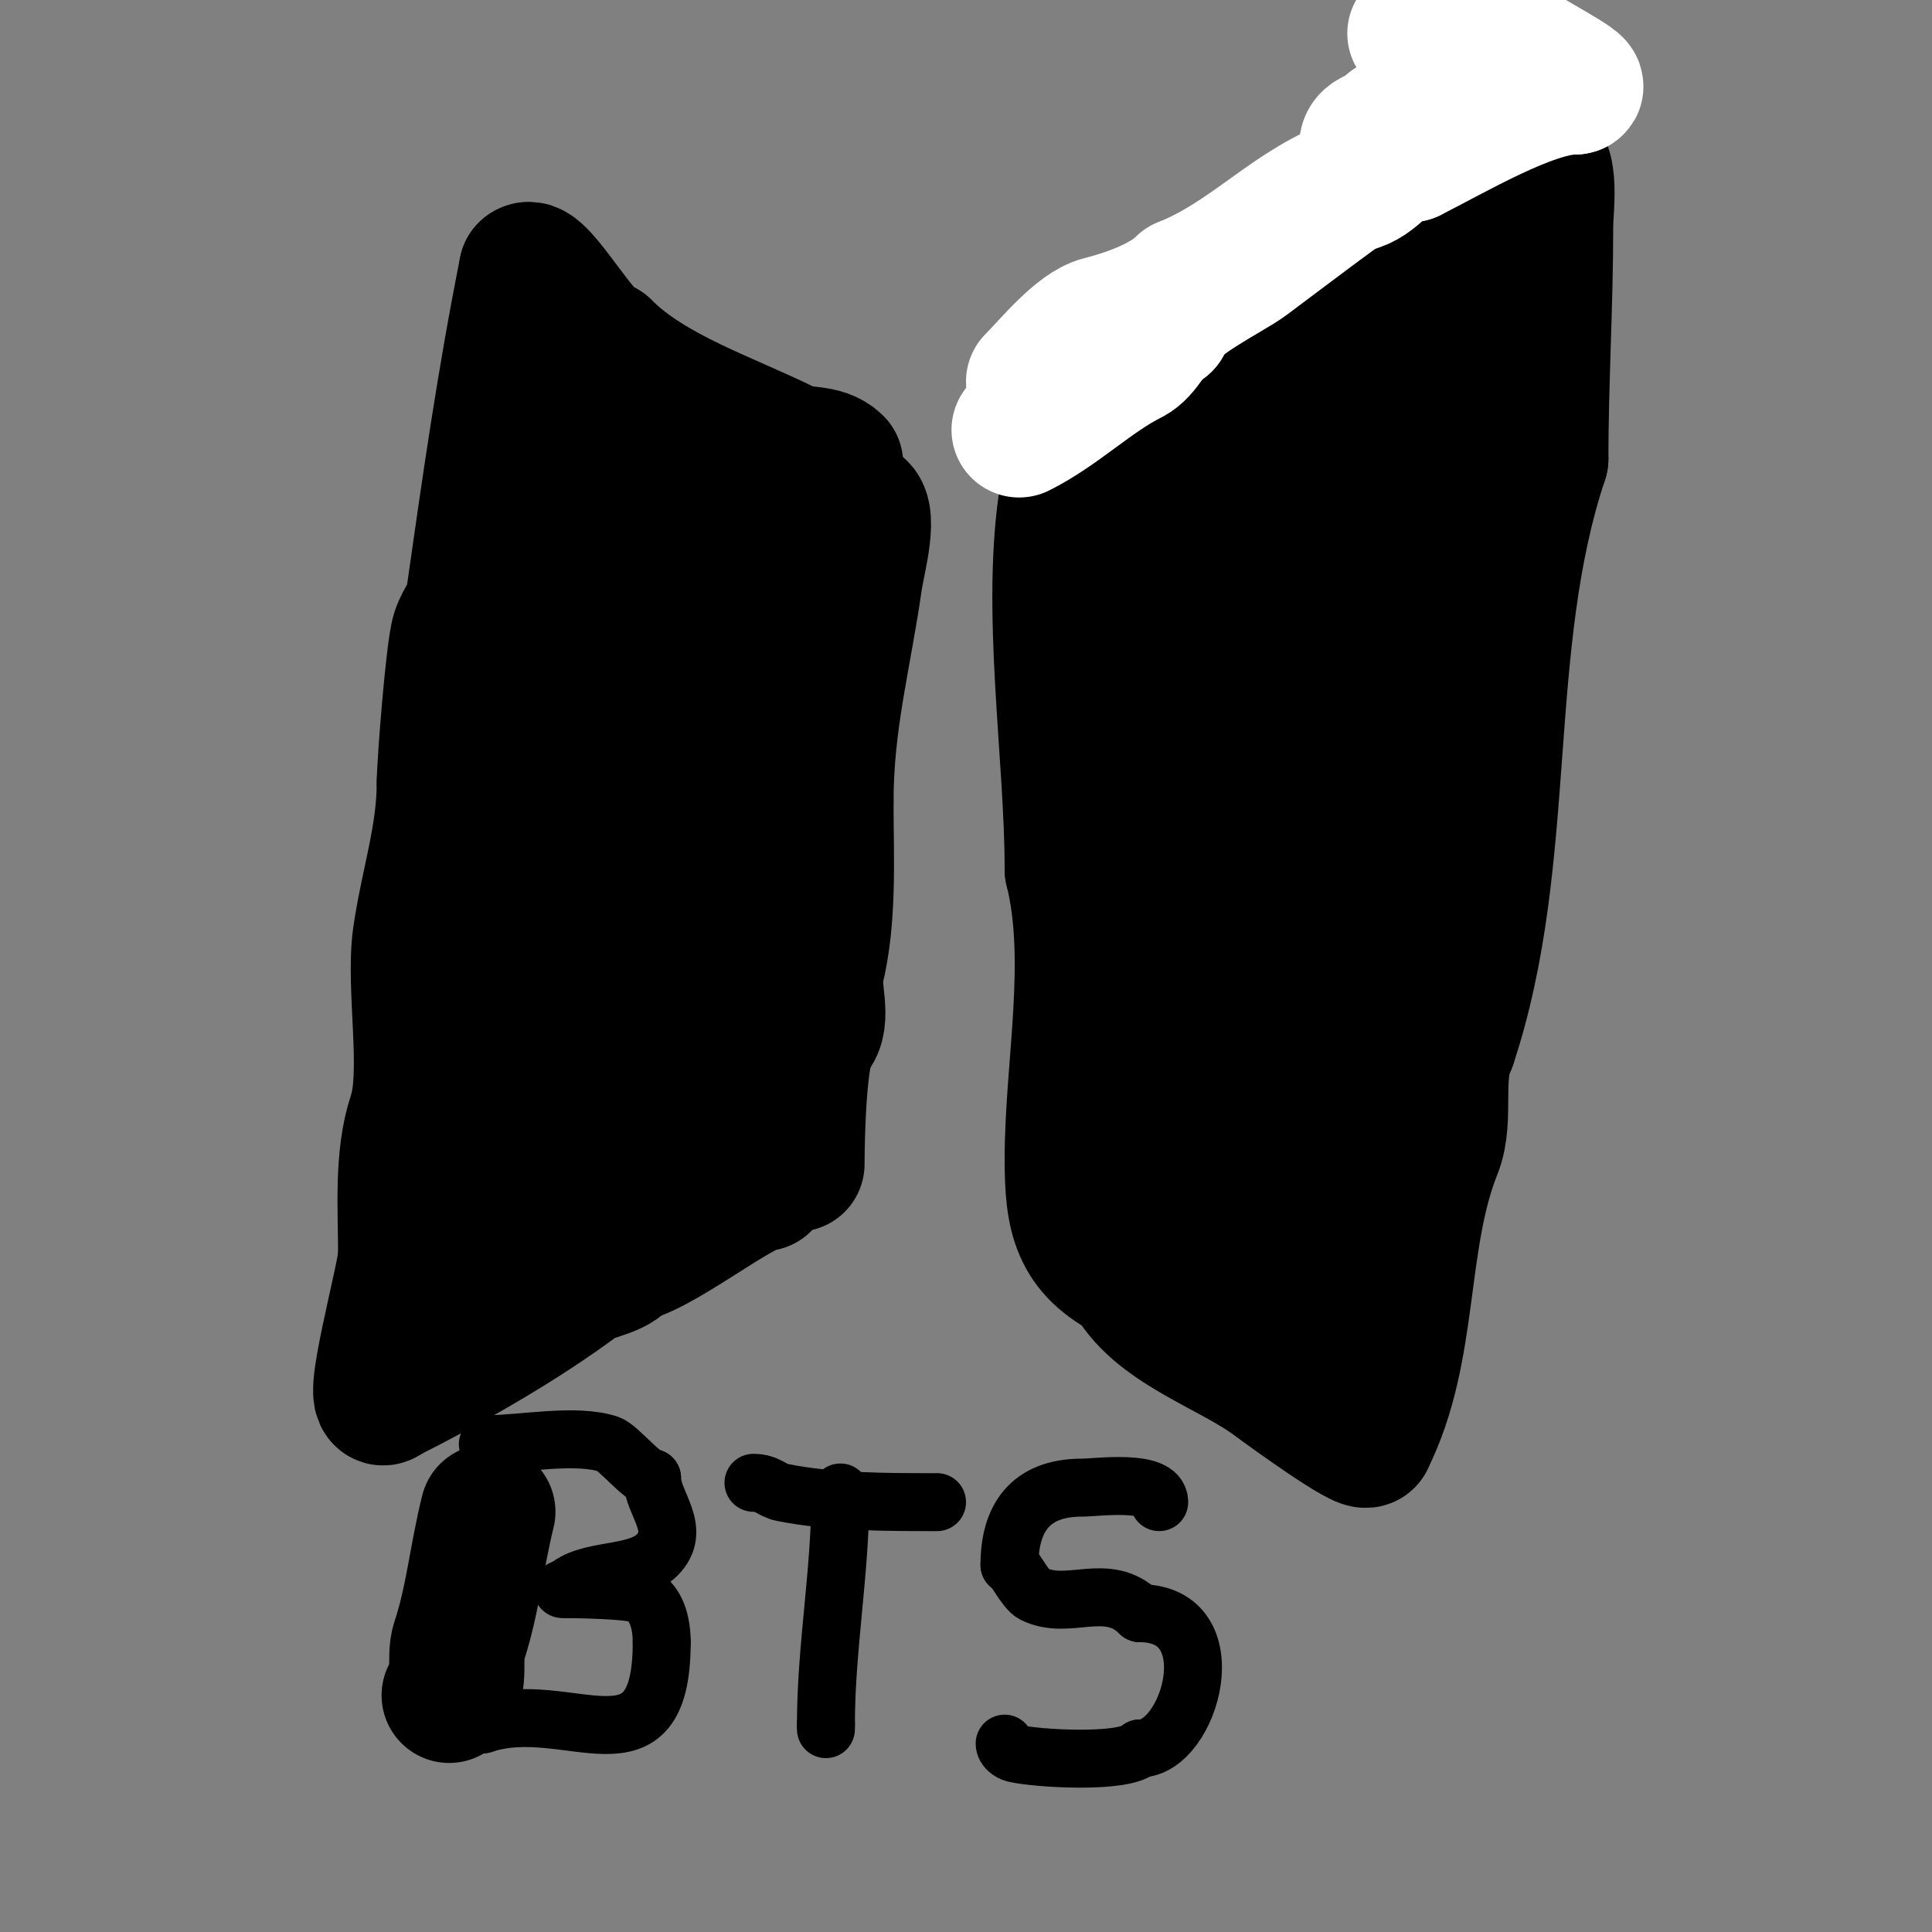 <svg viewBox='0 0 400 400' version='1.1' xmlns='http://www.w3.org/2000/svg' xmlns:xlink='http://www.w3.org/1999/xlink'><rect x="0" y="0" width="400" height="400" fill="#808080" stroke="none"/><g fill='none' stroke='#000000' stroke-width='28' stroke-linecap='round' stroke-linejoin='round'><path d='M177,105c3.697,0 0.525,11.328 0,15c-2.282,15.976 -6,29.229 -6,46'/><path d='M171,166c0,11.523 0.763,23.946 -2,35c-0.911,3.643 1.822,10.178 -1,13'/><path d='M168,214c-2.647,2.647 -3,22.024 -3,27'/><path d='M173,96c-2.618,-2.618 -7.029,-1.515 -10,-3c-12.491,-6.245 -28.155,-11.155 -38,-21'/><path d='M125,72c-3.942,0 -13.651,-18.349 -16,-16'/><path d='M109,56c-4.631,23.157 -7.688,44.818 -11,68c-0.437,3.058 -1.992,3.975 -3,7c-1.16,3.48 -3,27.421 -3,31'/><path d='M92,162c0,11.296 -3.428,20.995 -5,32c-1.471,10.298 1.996,28.013 -1,37c-2.88,8.639 -2,19.137 -2,29'/><path d='M84,260c0,4.008 -8.153,33.153 -4,29'/><path d='M80,289c12.54,-6.27 27.911,-14.933 40,-24c2.05,-1.537 9,-2.333 9,-5'/><path d='M129,260c6.01,0 24.48,-15 29,-15'/><path d='M158,245c2.996,-2.996 4,-5.91 4,-11'/><path d='M223,94c0,2.897 -1.542,5.249 -2,8c-3.99,23.939 1,53.844 1,78'/><path d='M222,180c4.699,18.797 0,40.978 0,60'/><path d='M222,240c0,11.862 1.308,18.654 12,24'/><path d='M234,264c5.306,10.612 20.666,14.999 30,22c2.813,2.11 19,13.803 19,12'/><path d='M283,298c9.374,-18.748 6.458,-41.146 14,-60c2.601,-6.503 -0.2,-15.6 3,-22'/><path d='M300,216c12.922,-38.766 6.056,-82.169 19,-121'/><path d='M319,95c0,-15.597 1,-32.039 1,-48c0,-4.922 1.859,-15 -4,-15'/><path d='M316,32c-13.205,3.301 -27.529,15.793 -35,27c-1.559,2.338 -9.82,16 -12,16'/><path d='M269,75c-9.952,9.952 -18.036,18.018 -30,24c-0.784,0.392 -2.016,3 -4,3'/><path d='M235,102c-1,0 -2,0 -3,0'/><path d='M101,313c-2.307,9.226 -3.102,18.307 -6,27c-1.086,3.259 0.61,8.39 -2,11'/></g>
<g fill='none' stroke='#000000' stroke-width='12' stroke-linecap='round' stroke-linejoin='round'><path d='M101,299c6.981,0 18.23,-2.257 25,0c1.998,0.666 7.036,7 9,7'/><path d='M135,306c0,5.298 6.393,10.607 1,16c-4.396,4.396 -14.513,2.513 -19,7'/><path d='M117,329c-3.733,0 11.812,-0.063 15,1c4.023,1.341 5,6.273 5,10'/><path d='M137,340c0,28.948 -19.333,11.111 -37,17'/><path d='M100,357c-2.623,0 -4.464,1 -7,1'/><path d='M156,307c2.937,0 3.74,1.548 6,2c10.158,2.032 21.469,2 32,2'/><path d='M174,309c0,16.552 -3,32.024 -3,48'/><path d='M171,357l0,1'/><path d='M240,311c0,-4.828 -12.957,-3 -16,-3c-10.853,0 -15,6.518 -15,16'/><path d='M209,324c0.872,0 3.191,5.095 5,6c7.267,3.633 15.2,-2.8 22,4'/><path d='M236,334c18.39,0 10.393,28 0,28'/><path d='M236,362c-3.221,3.221 -21.651,2.087 -26,1c-0.915,-0.229 -2,-1.057 -2,-2'/></g>
<g fill='none' stroke='#000000' stroke-width='28' stroke-linecap='round' stroke-linejoin='round'><path d='M126,92c-2.417,14.504 -5.18,28.441 -7,43c-1.643,13.141 0.643,26.855 -1,40c-1.857,14.852 -7,31.081 -7,46'/><path d='M111,221c0,3.852 -5.137,27.863 -4,29c1.447,1.447 4.625,-2.084 6,-3c5.938,-3.959 5.627,-10.627 10,-15'/><path d='M123,232c13.334,-26.667 14,-59.769 14,-90'/><path d='M137,142c0,-9.45 -1.752,-22.246 2,-31c3.755,-8.761 12.897,-21.308 18,-6'/><path d='M157,105c0,12.93 0.041,25.878 -4,38c-1.073,3.219 -4.183,6.733 -5,10c-4.903,19.61 -7,38.665 -7,59'/><path d='M141,212c0,5.604 1,11.832 1,18'/><path d='M142,230c11.26,0 21.749,-37.625 11,-43c-2.977,-1.488 -6.064,4.941 -7,7c-5.601,12.323 -6.758,28.137 -14,39'/><path d='M132,233c-3.221,6.441 -20.652,21.768 -27,26c-2.006,1.337 -12,5.52 -12,1'/><path d='M234,115c-3.438,3.438 -5.355,19.84 -6,25c-2.724,21.796 0,45.998 0,68c0,9.105 -2.136,20.727 2,29'/><path d='M230,237c11.654,0 10,-13.01 10,-23c0,-23.494 -6,-44.895 -6,-68'/><path d='M234,146c0,-37.344 41.622,-70.622 65,-94'/><path d='M299,52c0,-1.795 2,3.205 2,5c0,6.46 0.802,13.584 0,20c-0.943,7.544 -5.418,13.115 -8,20c-4.163,11.102 -5.719,23.299 -10,34'/><path d='M283,131c-5.106,25.53 -4,51.719 -4,78c0,9.583 1.877,21.616 0,31c-1.351,6.756 -5,16.453 -5,23'/><path d='M274,263c0,5.876 -4.788,1.02 -6,-1c-3.512,-5.853 -4.394,-11.576 -6,-18c-3.628,-14.514 -1,-32.894 -1,-48'/><path d='M261,196c6.644,-26.577 8,-56.128 8,-84'/><path d='M269,112c0,-1.438 3,-13 3,-13c0,0 -7.869,13.796 -8,14c-10.521,16.366 -15,30.621 -15,50'/><path d='M249,163c0,29.582 -2,60.199 -2,89'/><path d='M247,252c0,4.778 -8.545,-6.455 -10,-5c-0.236,0.236 -0.277,0.815 0,1c3.115,2.076 12.484,2.005 16,1c10.557,-3.016 11.772,-14.772 18,-21'/><path d='M271,228c1.356,-4.068 4.288,-7.731 5,-12c0.979,-5.876 1.068,-12.204 3,-18c3.791,-11.374 8.634,-24.086 13,-35c0.619,-1.547 2.673,-2.366 3,-4c1.108,-5.541 0,-12.319 0,-18'/><path d='M295,141'/></g>
<g fill='none' stroke='#ffffff' stroke-width='28' stroke-linecap='round' stroke-linejoin='round'><path d='M214,79c3.359,-3.359 9.333,-10.833 14,-12c4.827,-1.207 12.849,-3.849 17,-8'/><path d='M245,59c14.151,-5.66 22.587,-16.529 36,-21c4.232,-1.411 5.91,-6 11,-6'/><path d='M292,32c8.665,-4.333 24.94,-14 34,-14'/><path d='M326,18c2.218,0 -10.521,-6.521 -12,-8'/><path d='M314,10c-5.349,0 -8.954,-1.318 -14,-3c-1.581,-0.527 -3.333,0 -5,0c-0.667,0 -2.647,-0.162 -2,0c3.721,0.93 21.242,3.758 21,4'/><path d='M314,11c-3.91,2.607 -21.961,15 -26,15'/><path d='M288,26c-0.667,0.667 -1.333,1.333 -2,2'/><path d='M286,28c-1.336,0 -3,0.873 -3,2'/><path d='M211,89c8.219,-4.11 15.119,-11.059 23,-15c2.981,-1.49 4.044,-5.522 7,-7'/><path d='M241,67c0,-3.821 13.665,-10.499 17,-13c8.86,-6.645 18.124,-13.66 27,-20c7.9,-5.643 17.799,-8.532 26,-14'/></g>
</svg>